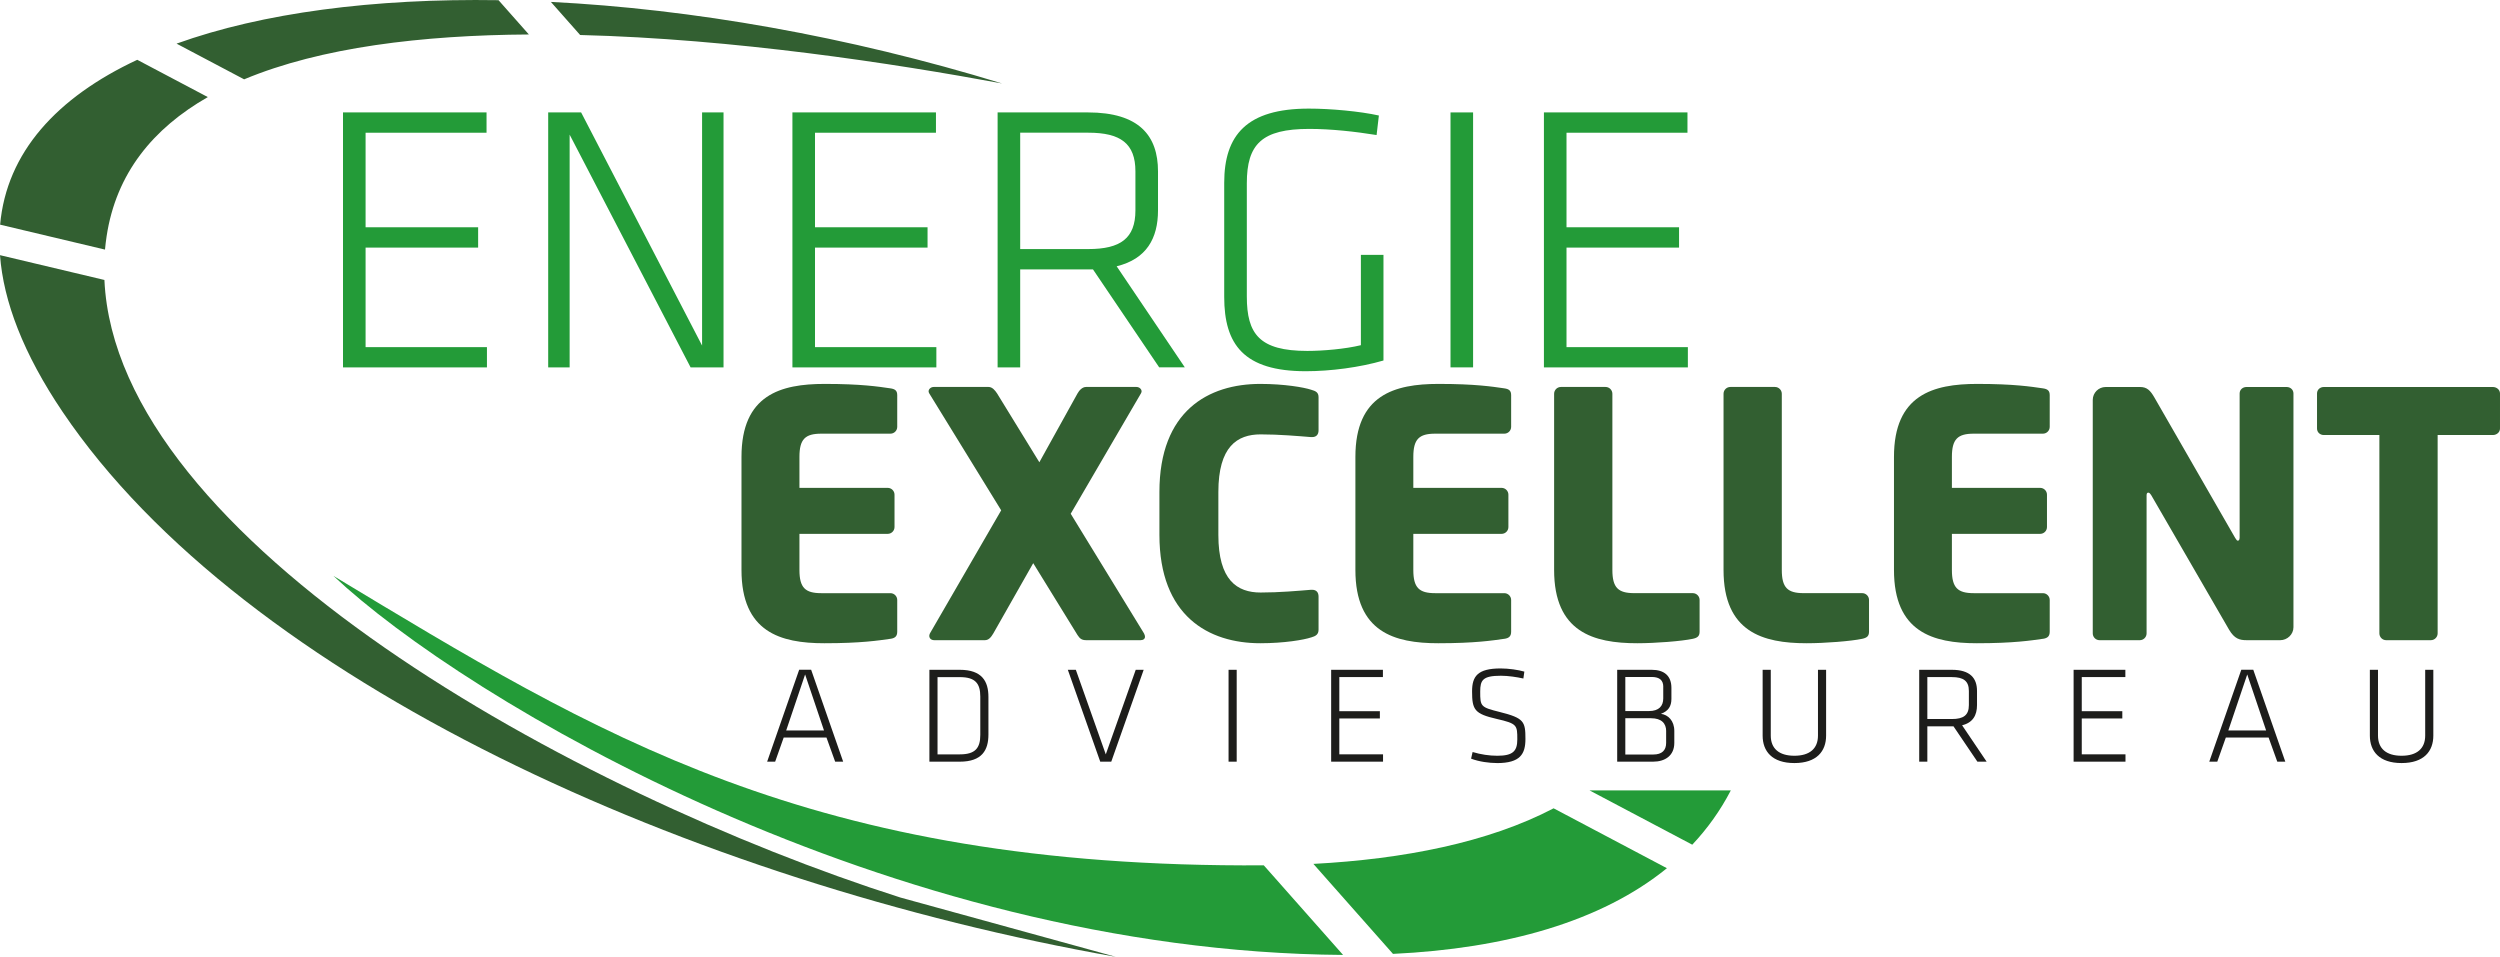 <svg xmlns="http://www.w3.org/2000/svg" id="Laag_1" data-name="Laag 1" viewBox="0 0 811.44 310.56"><defs><style>      .cls-1, .cls-2 {        fill: #325f31;      }      .cls-3, .cls-4 {        fill: #239b38;      }      .cls-5 {        fill: #1d1d1b;      }      .cls-4, .cls-2 {        fill-rule: evenodd;      }    </style></defs><g><path class="cls-3" d="M111.33,36.49h46.59v6.59h-39.26v30.69h36.53v6.59h-36.53v32.3h39.39v6.59h-46.72V36.49Z"></path><path class="cls-3" d="M184.89,43.7V119.24h-6.96V36.49h10.69l39.26,75.67V36.49h6.96V119.24h-10.69l-39.26-75.54Z"></path><path class="cls-3" d="M257.2,36.49h46.59v6.59h-39.26v30.69h36.53v6.59h-36.53v32.3h39.39v6.59h-46.72V36.49Z"></path><path class="cls-3" d="M354.74,87.43h-23.61v31.81h-7.33V36.49h29.32c16.65,0,22.74,7.58,22.74,19.13v12.67c0,9.07-3.73,15.78-13.42,18.14l22.12,32.8h-8.32l-21.5-31.81Zm-1.49-44.36h-22.12v37.77h22.12c10.44,0,15.28-3.48,15.28-12.55v-12.67c0-9.07-4.85-12.55-15.28-12.55Z"></path><path class="cls-3" d="M404.69,96.26c0,12.18,4.1,17.64,19.63,17.64,5.09,0,12.3-.62,17.39-1.86v-29.32h7.33v34.29c-7.7,2.24-17.15,3.48-25.22,3.48-20.13,0-26.47-8.7-26.47-24.1V59.35c0-15.53,7.33-24.1,27.46-24.1,7.08,0,16.53,.87,22.74,2.24l-.74,6.34c-6.96-1.12-14.79-1.99-21.87-1.99-15.41,0-20.25,4.97-20.25,17.64v36.78Z"></path><path class="cls-3" d="M478.13,119.24h-7.33V36.49h7.33V119.24Z"></path><path class="cls-3" d="M501.12,36.49h46.59v6.59h-39.26v30.69h36.53v6.59h-36.53v32.3h39.39v6.59h-46.72V36.49Z"></path></g><path class="cls-4" d="M410.21,280.87c-147.47,.93-216.65-42.54-301.99-93.95,42.74,40.22,180.05,121.95,327.71,123.03l-25.72-29.07h0Z"></path><path class="cls-4" d="M426.3,280.4c29.17-1.54,56.83-6.95,77.96-18.04l36.78,19.44c-21.36,17.36-52.48,26.08-88.91,27.81l-25.84-29.21h0Z"></path><path class="cls-2" d="M362.15,310.56c-23.29-6.41-46.59-12.82-69.89-19.24C186.4,257.48,37.75,175.67,33.89,90.87L0,82.82c1.12,14.99,7.55,31.94,20.32,50.86,58.96,87.32,204.64,152.68,341.83,176.88h0ZM.04,72.92l34.04,8.09c.13-1.44,.3-2.87,.52-4.31,3.09-20.47,15.11-35.05,32.85-45.19l-22.9-12.1C18.44,31.61,2.13,49.49,.04,72.92H.04ZM57.31,14.16C85.06,4.18,121.16-.57,161.81,.06l9.85,11.13c-34.63,.22-67.49,4.15-92.42,14.56l-21.92-11.58h0Zm130.98-2.8c49.92,1.26,101.49,9.17,136.97,15.73C274.95,11.68,224.48,2.92,178.8,.62l9.5,10.74Z"></path><path class="cls-4" d="M515.93,256.55l33.34,17.62c4.93-5.24,9.13-11.1,12.51-17.62h-45.85Z"></path><g><path class="cls-5" d="M268.25,239.38h-13.88l-2.77,7.83h-2.6l10.39-29.82h3.89l10.39,29.82h-2.6l-2.82-7.83Zm-13.07-2.29h12.27l-6.13-18.18-6.14,18.18Z"></path><path class="cls-5" d="M311.51,217.4c7.25,0,9.31,3.76,9.31,8.82v12.18c0,5.06-2.06,8.82-9.31,8.82h-9.85v-29.82h9.85Zm-7.21,27.45h7.25c5.01,0,6.63-2.06,6.63-6.31v-12.45c0-4.25-1.61-6.31-6.63-6.31h-7.25v25.07Z"></path><path class="cls-5" d="M368.61,217.4h2.6l-10.52,29.82h-3.58l-10.52-29.82h2.6l9.72,27.45,9.72-27.45Z"></path><path class="cls-5" d="M401.4,247.22h-2.64v-29.82h2.64v29.82Z"></path><path class="cls-5" d="M432.07,217.4h16.79v2.37h-14.15v11.06h13.16v2.37h-13.16v11.64h14.19v2.37h-16.84v-29.82Z"></path><path class="cls-5" d="M485.9,247.67c-2.6,0-5.86-.45-8.42-1.43l.49-2.15c2.69,.8,5.42,1.21,8.02,1.21,5.1,0,6.49-1.52,6.49-5.33,0-4.61-.05-5.1-6.67-6.62-7.21-1.66-8.01-2.96-8.01-8.96,0-4.88,1.79-7.43,9.27-7.43,2.6,0,5.69,.45,7.7,1.03l-.32,2.24c-2.19-.49-4.97-.9-7.3-.9-5.91,0-6.71,1.43-6.71,5.15,0,4.84,.13,5.06,6.4,6.63,7.83,1.97,8.28,3.09,8.28,8.73,0,4.88-1.66,7.84-9.23,7.84Z"></path><path class="cls-5" d="M524.9,247.22v-29.82h11.2c4.03,0,6.4,1.93,6.4,5.87v3.58c0,2.37-.98,3.94-3.4,4.84,2.33,.31,4.34,2.24,4.34,5.55v3.89c0,4.12-3,6.09-6.85,6.09h-11.69Zm14.96-24.31c0-2.06-1.16-3.18-3.72-3.18h-8.6v11.06h7.7c3.27,0,4.61-1.7,4.61-4.08v-3.8Zm.94,14.42c0-2.51-1.48-4.21-4.93-4.21h-8.33v11.78h9.09c2.82,0,4.16-1.39,4.16-3.76v-3.81Z"></path><path class="cls-5" d="M592.71,217.4v21.36c0,5.06-3.04,8.91-10.3,8.91s-10.3-3.85-10.3-8.91v-21.36h2.64v21.36c0,4.16,2.64,6.54,7.66,6.54s7.66-2.37,7.66-6.54v-21.36h2.64Z"></path><path class="cls-5" d="M634.08,235.76h-8.51v11.46h-2.64v-29.82h10.57c6,0,8.19,2.73,8.19,6.9v4.57c0,3.27-1.34,5.69-4.84,6.54l7.97,11.82h-3l-7.75-11.46Zm-.54-15.99h-7.97v13.61h7.97c3.76,0,5.51-1.25,5.51-4.52v-4.57c0-3.27-1.75-4.52-5.51-4.52Z"></path><path class="cls-5" d="M673.05,217.4h16.79v2.37h-14.15v11.06h13.16v2.37h-13.16v11.64h14.19v2.37h-16.84v-29.82Z"></path><path class="cls-5" d="M736.33,239.38h-13.88l-2.77,7.83h-2.6l10.39-29.82h3.89l10.39,29.82h-2.6l-2.82-7.83Zm-13.07-2.29h12.27l-6.13-18.18-6.14,18.18Z"></path><path class="cls-5" d="M789.8,217.4v21.36c0,5.06-3.04,8.91-10.3,8.91s-10.3-3.85-10.3-8.91v-21.36h2.64v21.36c0,4.16,2.64,6.54,7.66,6.54s7.66-2.37,7.66-6.54v-21.36h2.64Z"></path></g><g><path class="cls-1" d="M289.01,207.34c-3.87,.55-9.51,1.44-21.46,1.44-14.27,0-26.88-3.65-26.88-23.78v-36.72c0-20.13,12.72-23.67,26.99-23.67,11.95,0,17.48,.88,21.35,1.44,1.55,.22,2.21,.78,2.21,2.21v10.29c0,1.22-.99,2.21-2.21,2.21h-22.45c-5.2,0-7.08,1.77-7.08,7.52v10.07h28.65c1.22,0,2.21,1,2.21,2.21v10.51c0,1.22-1,2.21-2.21,2.21h-28.65v11.73c0,5.75,1.88,7.52,7.08,7.52h22.45c1.22,0,2.21,1,2.21,2.21v10.29c0,1.44-.66,2.1-2.21,2.32Z"></path><path class="cls-1" d="M370.21,207.79h-17.59c-1.44,0-2.1-.44-2.88-1.66l-14.38-23.34-12.94,22.79c-.78,1.33-1.55,2.21-2.77,2.21h-16.37c-1.11,0-1.66-.66-1.66-1.44,0-.22,.11-.55,.22-.78l23.12-39.93-23.34-37.94c-.11-.22-.22-.44-.22-.66,0-.77,.77-1.44,1.66-1.44h17.81c1.22,0,2.1,1.11,2.76,2.1l13.72,22.34,12.39-22.34c.55-.99,1.55-2.1,2.77-2.1h16.37c.88,0,1.66,.67,1.66,1.44,0,.22-.11,.44-.22,.66l-22.79,39.05,23.78,38.82c.22,.44,.33,.78,.33,1.11,0,.66-.55,1.11-1.44,1.11Z"></path><path class="cls-1" d="M425.54,206.9c-2.32,.78-8.74,1.88-16.48,1.88-16.81,0-32.74-8.85-32.74-35.17v-13.94c0-26.33,15.93-35.06,32.74-35.06,7.74,0,14.16,1.11,16.48,1.88,1.55,.44,2.43,.88,2.43,2.44v10.73c0,1.33-.66,2.21-2.1,2.21h-.33c-4.2-.33-10.29-.88-16.37-.88-7.63,0-13.72,3.98-13.72,18.69v13.94c0,14.71,6.08,18.7,13.72,18.7,6.08,0,12.17-.55,16.37-.89h.33c1.44,0,2.1,.89,2.1,2.21v10.73c0,1.55-.89,2.1-2.43,2.54Z"></path><path class="cls-1" d="M488.27,207.34c-3.88,.55-9.52,1.44-21.46,1.44-14.27,0-26.88-3.65-26.88-23.78v-36.72c0-20.13,12.72-23.67,26.99-23.67,11.95,0,17.47,.88,21.35,1.44,1.55,.22,2.21,.78,2.21,2.21v10.29c0,1.22-.99,2.21-2.21,2.21h-22.46c-5.2,0-7.08,1.77-7.08,7.52v10.07h28.65c1.22,0,2.21,1,2.21,2.21v10.51c0,1.22-.99,2.21-2.21,2.21h-28.65v11.73c0,5.75,1.88,7.52,7.08,7.52h22.46c1.21,0,2.21,1,2.21,2.21v10.29c0,1.44-.66,2.1-2.21,2.32Z"></path><path class="cls-1" d="M549.45,207.34c-3.65,.78-12.17,1.44-18.03,1.44-14.27,0-26.99-3.65-26.99-23.78v-57.19c0-1.22,.99-2.21,2.21-2.21h14.49c1.21,0,2.21,1,2.21,2.21v57.19c0,5.75,1.88,7.52,7.08,7.52h19.02c1.21,0,2.21,1,2.21,2.21v10.29c0,1.44-.66,1.99-2.21,2.32Z"></path><path class="cls-1" d="M604.44,207.34c-3.65,.78-12.17,1.44-18.03,1.44-14.27,0-26.99-3.65-26.99-23.78v-57.19c0-1.22,.99-2.21,2.21-2.21h14.49c1.21,0,2.21,1,2.21,2.21v57.19c0,5.75,1.88,7.52,7.08,7.52h19.02c1.21,0,2.21,1,2.21,2.21v10.29c0,1.44-.66,1.99-2.21,2.32Z"></path><path class="cls-1" d="M663.08,207.34c-3.88,.55-9.52,1.44-21.46,1.44-14.27,0-26.88-3.65-26.88-23.78v-36.72c0-20.13,12.72-23.67,26.99-23.67,11.95,0,17.47,.88,21.35,1.44,1.55,.22,2.21,.78,2.21,2.21v10.29c0,1.22-.99,2.21-2.21,2.21h-22.46c-5.2,0-7.08,1.77-7.08,7.52v10.07h28.65c1.22,0,2.21,1,2.21,2.21v10.51c0,1.22-.99,2.21-2.21,2.21h-28.65v11.73c0,5.75,1.88,7.52,7.08,7.52h22.46c1.21,0,2.21,1,2.21,2.21v10.29c0,1.44-.66,2.1-2.21,2.32Z"></path><path class="cls-1" d="M740.08,207.79h-10.84c-2.33,0-3.98-.44-5.75-3.43l-25.22-43.58c-.44-.67-.66-.88-.99-.88s-.55,.22-.55,.88v44.8c0,1.22-.99,2.21-2.21,2.21h-13.05c-1.22,0-2.21-.99-2.21-2.21v-75.77c0-2.32,1.88-4.2,4.2-4.2h11.17c2.21,0,3.32,1.11,4.65,3.43l26.21,45.57c.44,.66,.56,.88,.89,.88,.22,0,.55-.22,.55-.99v-46.79c0-1.22,1-2.1,2.21-2.1h13.05c1.22,0,2.21,.88,2.21,2.1v75.88c0,2.32-1.99,4.2-4.31,4.2Z"></path><path class="cls-1" d="M809.12,141.2h-17.92v64.38c0,1.22-1,2.21-2.21,2.21h-14.49c-1.22,0-2.21-.99-2.21-2.21v-64.38h-18.03c-1.22,0-2.21-.88-2.21-2.1v-11.39c0-1.22,.99-2.1,2.21-2.1h54.86c1.22,0,2.32,.88,2.32,2.1v11.39c0,1.22-1.1,2.1-2.32,2.1Z"></path></g></svg>